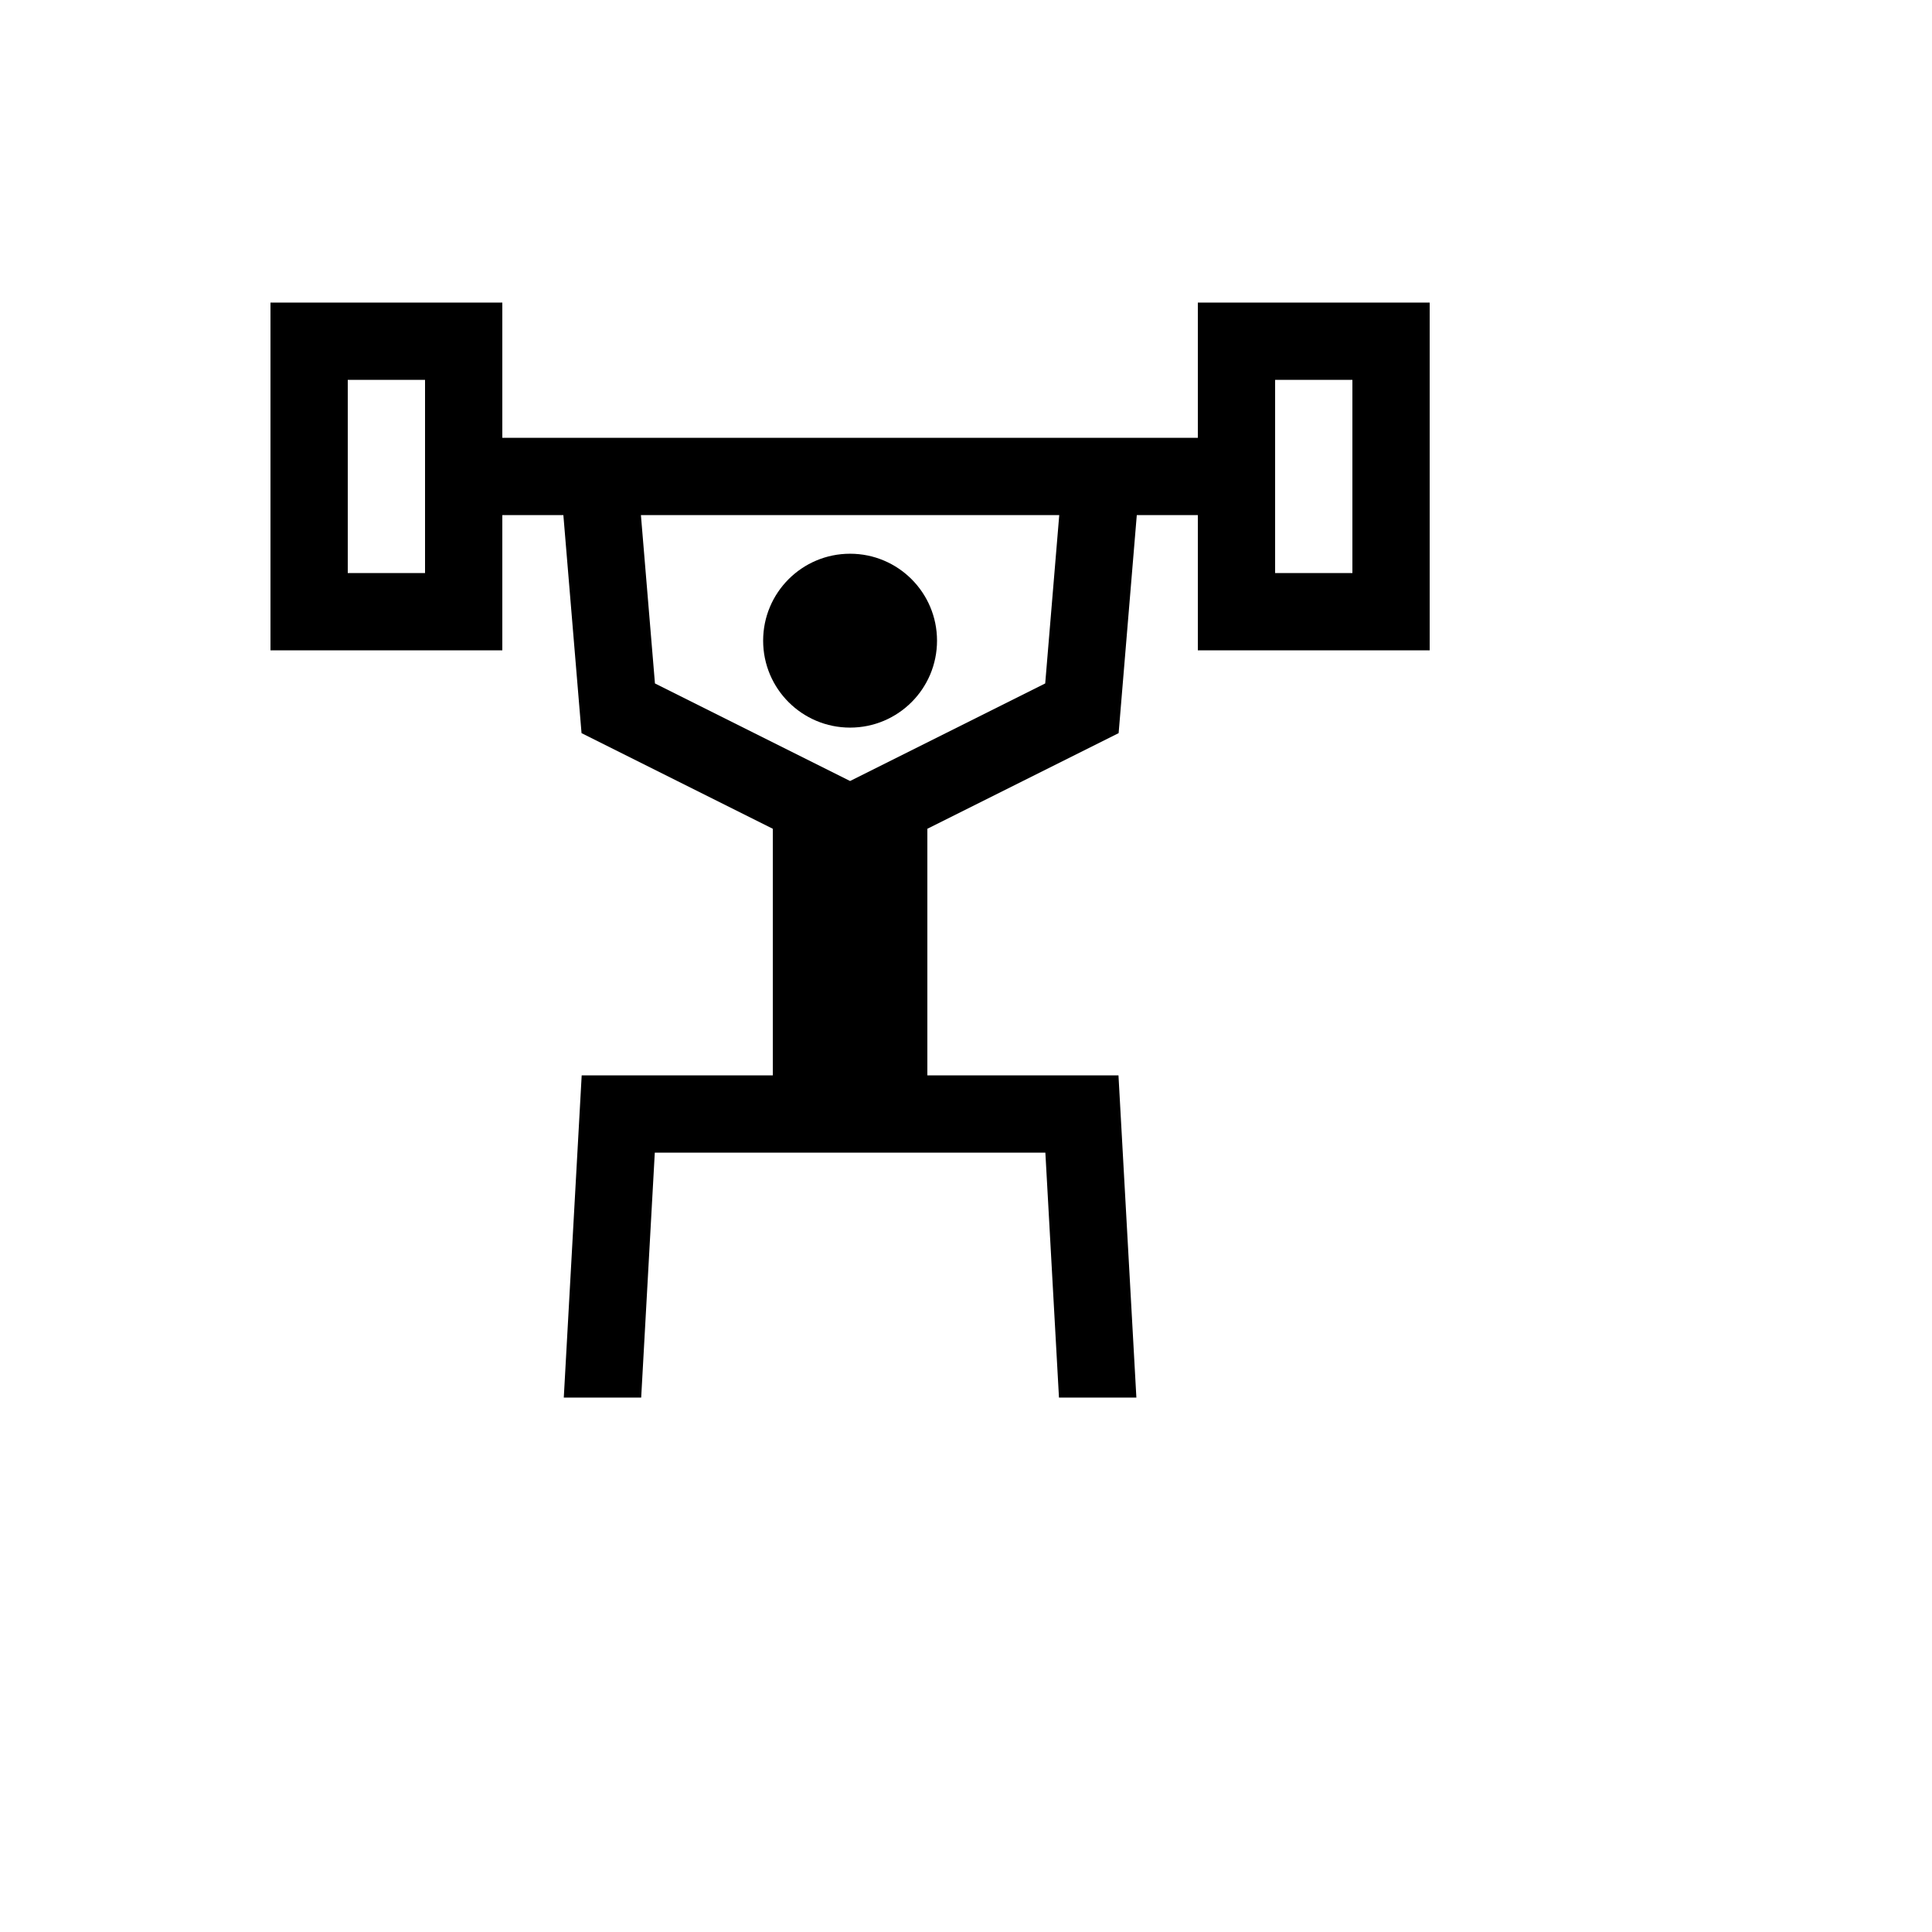 <svg xmlns="http://www.w3.org/2000/svg" version="1.1" xmlns:xlink="http://www.w3.org/1999/xlink" width="100%" height="100%" id="svgWorkerArea" viewBox="-25 -25 625 625" xmlns:idraw="https://idraw.muisca.co" style="background: white;"><defs id="defsdoc"><pattern id="patternBool" x="0" y="0" width="10" height="10" patternUnits="userSpaceOnUse" patternTransform="rotate(35)"><circle cx="5" cy="5" r="4" style="stroke: none;fill: #ff000070;"></circle></pattern></defs><g id="fileImp-487628481" class="cosito"><path id="circleImp-560478350" fill="currentColor" class="grouped" d="M221.875 182.256C221.875 166.717 234.461 154.131 250 154.131 265.539 154.131 278.125 166.717 278.125 182.256 278.125 197.794 265.539 210.381 250 210.381 234.461 210.381 221.875 197.794 221.875 182.256 221.875 182.256 221.875 182.256 221.875 182.256"></path><path id="pathImp-865312303" fill="currentColor" class="grouped" d="M362.5 72.88C362.5 72.88 362.5 116.63 362.5 116.63 362.5 116.63 137.5 116.63 137.5 116.63 137.5 116.63 137.5 72.88 137.5 72.88 137.5 72.88 62.5 72.88 62.5 72.88 62.5 72.88 62.5 185.381 62.5 185.381 62.5 185.381 137.5 185.381 137.5 185.381 137.5 185.381 137.5 141.631 137.5 141.631 137.5 141.631 157.248 141.631 157.248 141.631 157.248 141.631 163.127 212.169 163.127 212.169 163.127 212.169 225.001 243.106 225.001 243.106 225.001 243.106 225.001 322.88 225.001 322.88 225.001 322.88 163.175 322.88 163.175 322.88 163.175 322.88 157.384 427.12 157.384 427.12 157.384 427.12 182.422 427.12 182.422 427.12 182.422 427.12 186.825 347.88 186.825 347.88 186.825 347.88 313.175 347.88 313.175 347.88 313.175 347.88 317.578 427.12 317.578 427.12 317.578 427.12 342.617 427.12 342.617 427.12 342.617 427.12 336.825 322.88 336.825 322.88 336.825 322.88 275 322.88 275 322.88 275 322.88 275 243.106 275 243.106 275 243.106 336.875 212.169 336.875 212.169 336.875 212.169 342.752 141.631 342.752 141.631 342.752 141.631 362.5 141.631 362.5 141.631 362.5 141.631 362.5 185.381 362.5 185.381 362.5 185.381 437.5 185.381 437.5 185.381 437.5 185.381 437.5 72.88 437.5 72.88 437.5 72.88 362.5 72.88 362.5 72.88M112.5 116.63C112.5 116.63 112.5 160.381 112.5 160.381 112.5 160.381 87.5 160.381 87.5 160.381 87.5 160.381 87.5 97.88 87.5 97.88 87.5 97.88 112.5 97.88 112.5 97.88 112.5 97.88 112.5 116.63 112.5 116.63M313.125 196.091C313.125 196.091 250 227.654 250 227.654 250 227.654 186.875 196.091 186.875 196.091 186.875 196.091 182.335 141.631 182.335 141.631 182.335 141.631 317.665 141.631 317.665 141.631 317.665 141.631 313.125 196.091 313.125 196.091M412.5 160.381C412.5 160.381 387.5 160.381 387.5 160.381 387.5 160.381 387.5 97.88 387.5 97.88 387.5 97.88 412.5 97.88 412.5 97.88 412.5 97.88 412.5 160.381 412.5 160.381"></path></g></svg>